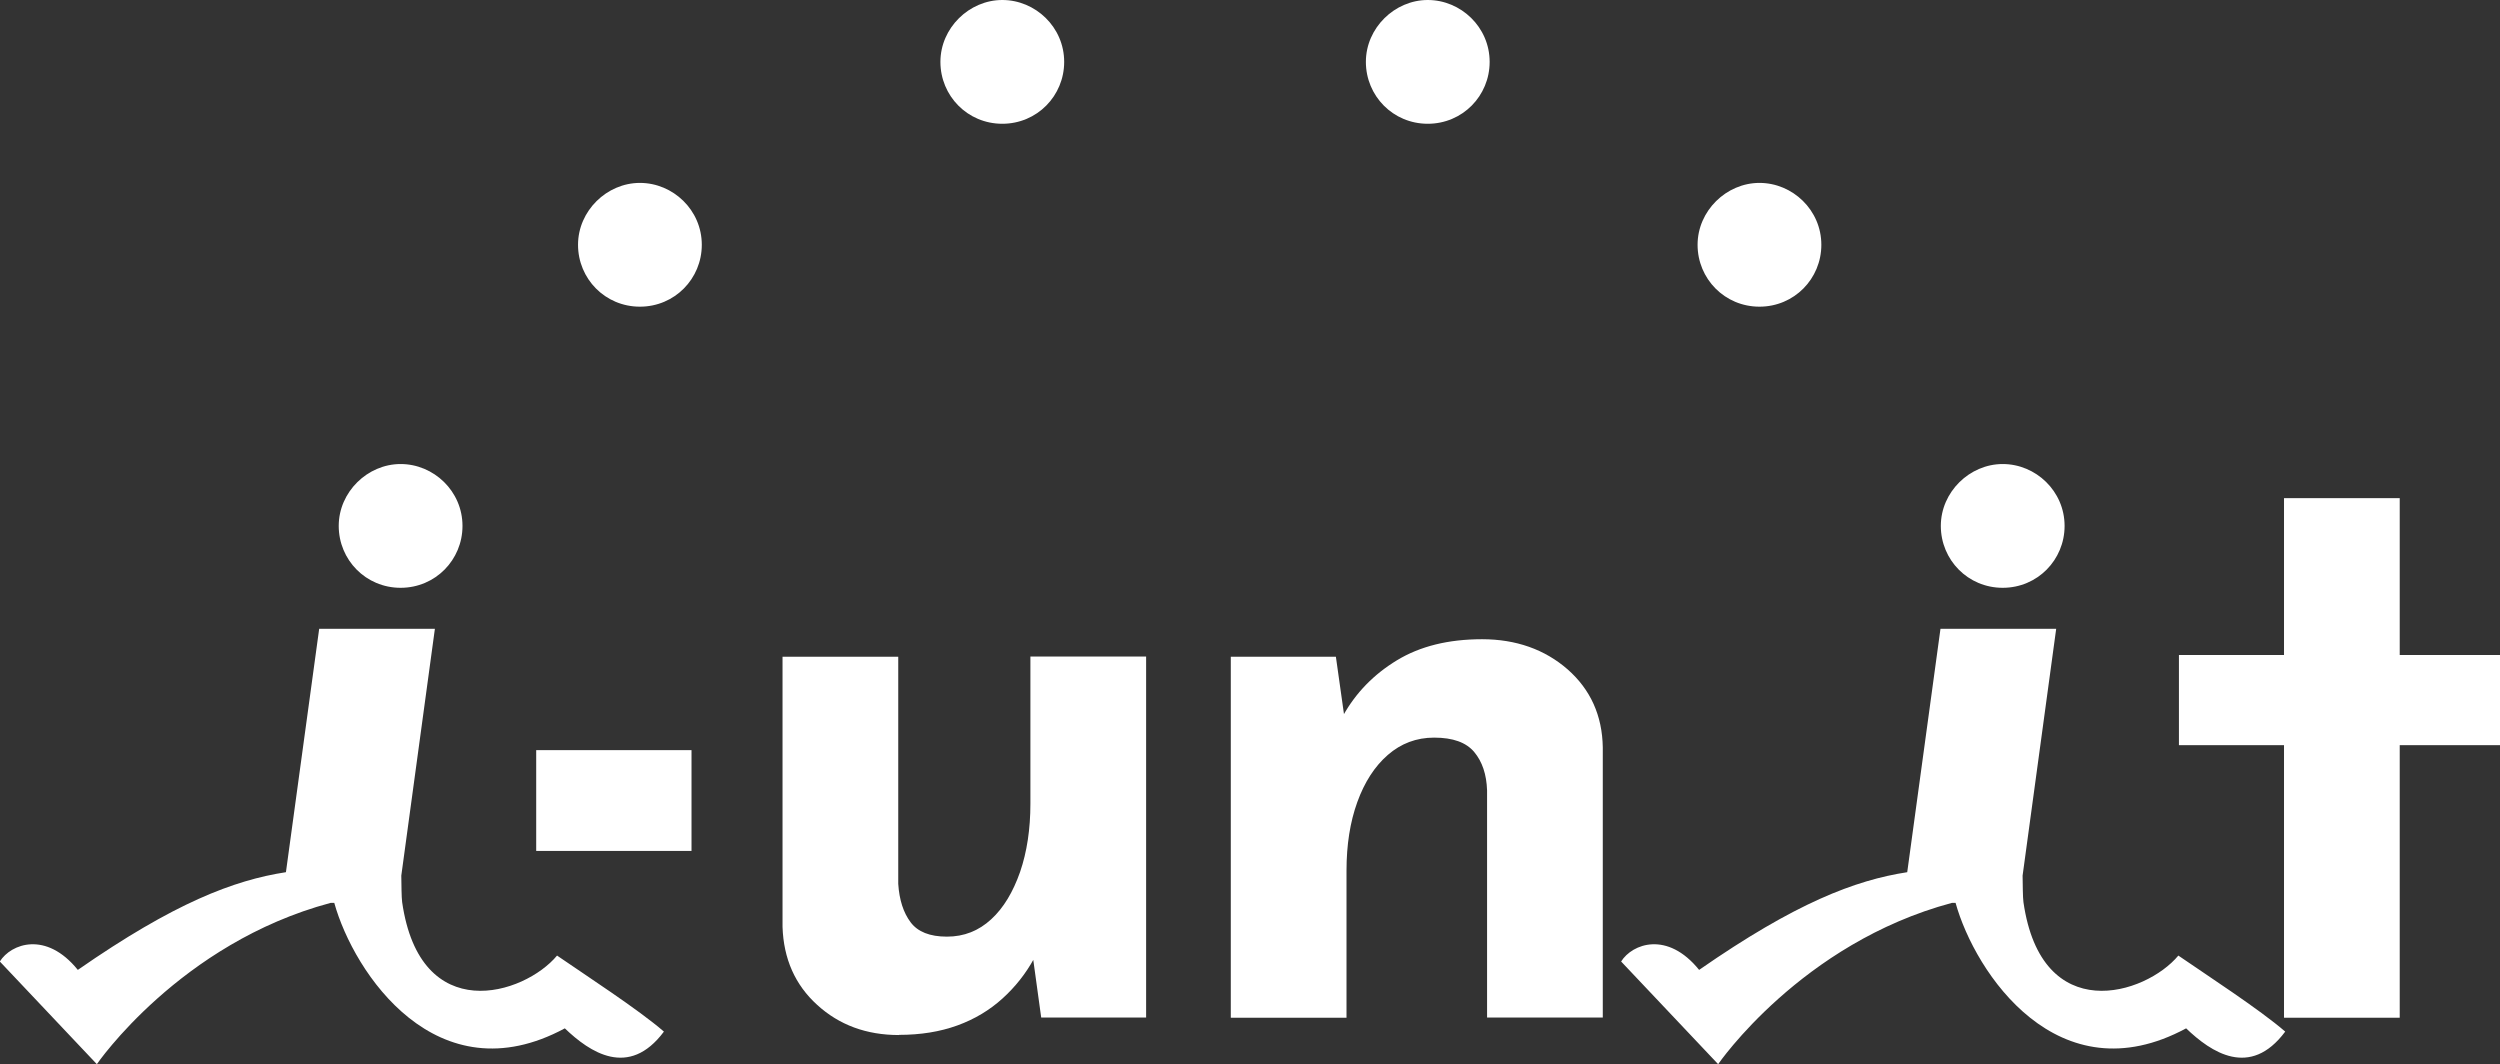 <?xml version="1.0" encoding="UTF-8"?><svg id="_レイヤー_2" xmlns="http://www.w3.org/2000/svg" viewBox="0 0 145.84 62.08"><rect x="0" y="0" width="145.84" height="62.08" fill="#333333" stroke="none"/><defs><style>.cls-1{fill:#fff;}</style></defs><g id="_レイヤー_1-2"><path class="cls-1" d="M62.08,3.61c0,1.98-1.58,3.61-3.61,3.61s-3.61-1.63-3.61-3.61,1.68-3.61,3.61-3.61,3.61,1.58,3.61,3.61Z"/><path class="cls-1" d="M86.9,3.61c0,1.98-1.58,3.61-3.61,3.61s-3.61-1.63-3.61-3.61,1.68-3.61,3.61-3.61,3.61,1.58,3.61,3.61Z"/><path class="cls-1" d="M106.25,14.28c0,1.98-1.58,3.61-3.61,3.61s-3.61-1.63-3.61-3.61,1.68-3.61,3.61-3.61,3.61,1.58,3.61,3.61Z"/><path class="cls-1" d="M40.94,14.28c0,1.98-1.58,3.61-3.61,3.61s-3.61-1.63-3.61-3.61,1.68-3.61,3.61-3.61,3.61,1.58,3.61,3.61Z"/><path class="cls-1" d="M26.98,30.68c0,1.98-1.58,3.61-3.61,3.61s-3.61-1.63-3.61-3.61,1.68-3.61,3.61-3.61,3.61,1.58,3.61,3.61Z"/><path class="cls-1" d="M120.44,30.68c0,1.98-1.58,3.61-3.61,3.61s-3.61-1.63-3.61-3.61,1.68-3.61,3.61-3.61,3.61,1.58,3.61,3.61Z"/><rect class="cls-1" x="31.28" y="43.76" width="9.06" height="5.88"/><path class="cls-1" d="M52.44,60.38c-1.9,0-3.49-.59-4.77-1.76-1.29-1.17-1.96-2.69-2.02-4.55v-15.76h6.75v13.25c.06.93.3,1.68.72,2.24.42.56,1.12.84,2.12.84s1.85-.34,2.58-1.01,1.28-1.6,1.69-2.77c.4-1.17.6-2.5.6-3.98v-8.58h6.75v21.06h-6.12l-.53-3.85.1.43c-.48.87-1.09,1.64-1.83,2.31-.74.67-1.61,1.2-2.63,1.57s-2.15.55-3.4.55h0Z"/><path class="cls-1" d="M77.93,38.31l.53,3.76-.1-.34c.74-1.32,1.78-2.39,3.13-3.21,1.35-.82,3-1.23,4.97-1.23s3.65.59,4.99,1.76c1.33,1.17,2.02,2.69,2.05,4.55v15.76h-6.75v-13.25c-.03-.93-.28-1.68-.75-2.24-.47-.56-1.24-.84-2.34-.84-1.03,0-1.93.34-2.7,1.01-.77.67-1.36,1.59-1.78,2.75s-.63,2.49-.63,4v8.58h-6.75v-21.06h6.12Z"/><polygon class="cls-1" points="133.24 29.06 139.99 29.06 139.99 38.21 145.84 38.21 145.84 43.47 139.99 43.47 139.99 59.37 133.24 59.37 133.24 43.47 127.11 43.47 127.11 38.21 133.24 38.21 133.24 29.06"/><path class="cls-1" d="M32.5,55.74c-1.92,2.31-7.99,4.18-9.04-3.11-.04-.28-.04-1.03-.05-1.55l1.96-14.4h-6.75l-1.94,14.2c-3.04.47-6.51,1.79-12.14,5.7-1.85-2.29-3.9-1.53-4.55-.49l5.66,5.99s4.84-7.06,13.64-9.41h.21c1.14,4.1,5.99,11.34,13.45,7.32,1.45,1.39,3.73,2.94,5.78.19-1.47-1.28-4.66-3.35-6.24-4.44h0Z"/><path class="cls-1" d="M127.08,55.74c-1.92,2.31-7.99,4.18-9.04-3.11-.04-.28-.04-1.03-.05-1.55l1.96-14.4h-6.75l-1.94,14.2c-3.04.47-6.51,1.79-12.14,5.7-1.85-2.29-3.9-1.53-4.55-.49l5.66,5.99s4.84-7.06,13.64-9.41h.21c1.14,4.1,5.99,11.34,13.45,7.32,1.45,1.39,3.73,2.94,5.78.19-1.47-1.28-4.66-3.35-6.24-4.44h0Z"/></g></svg>